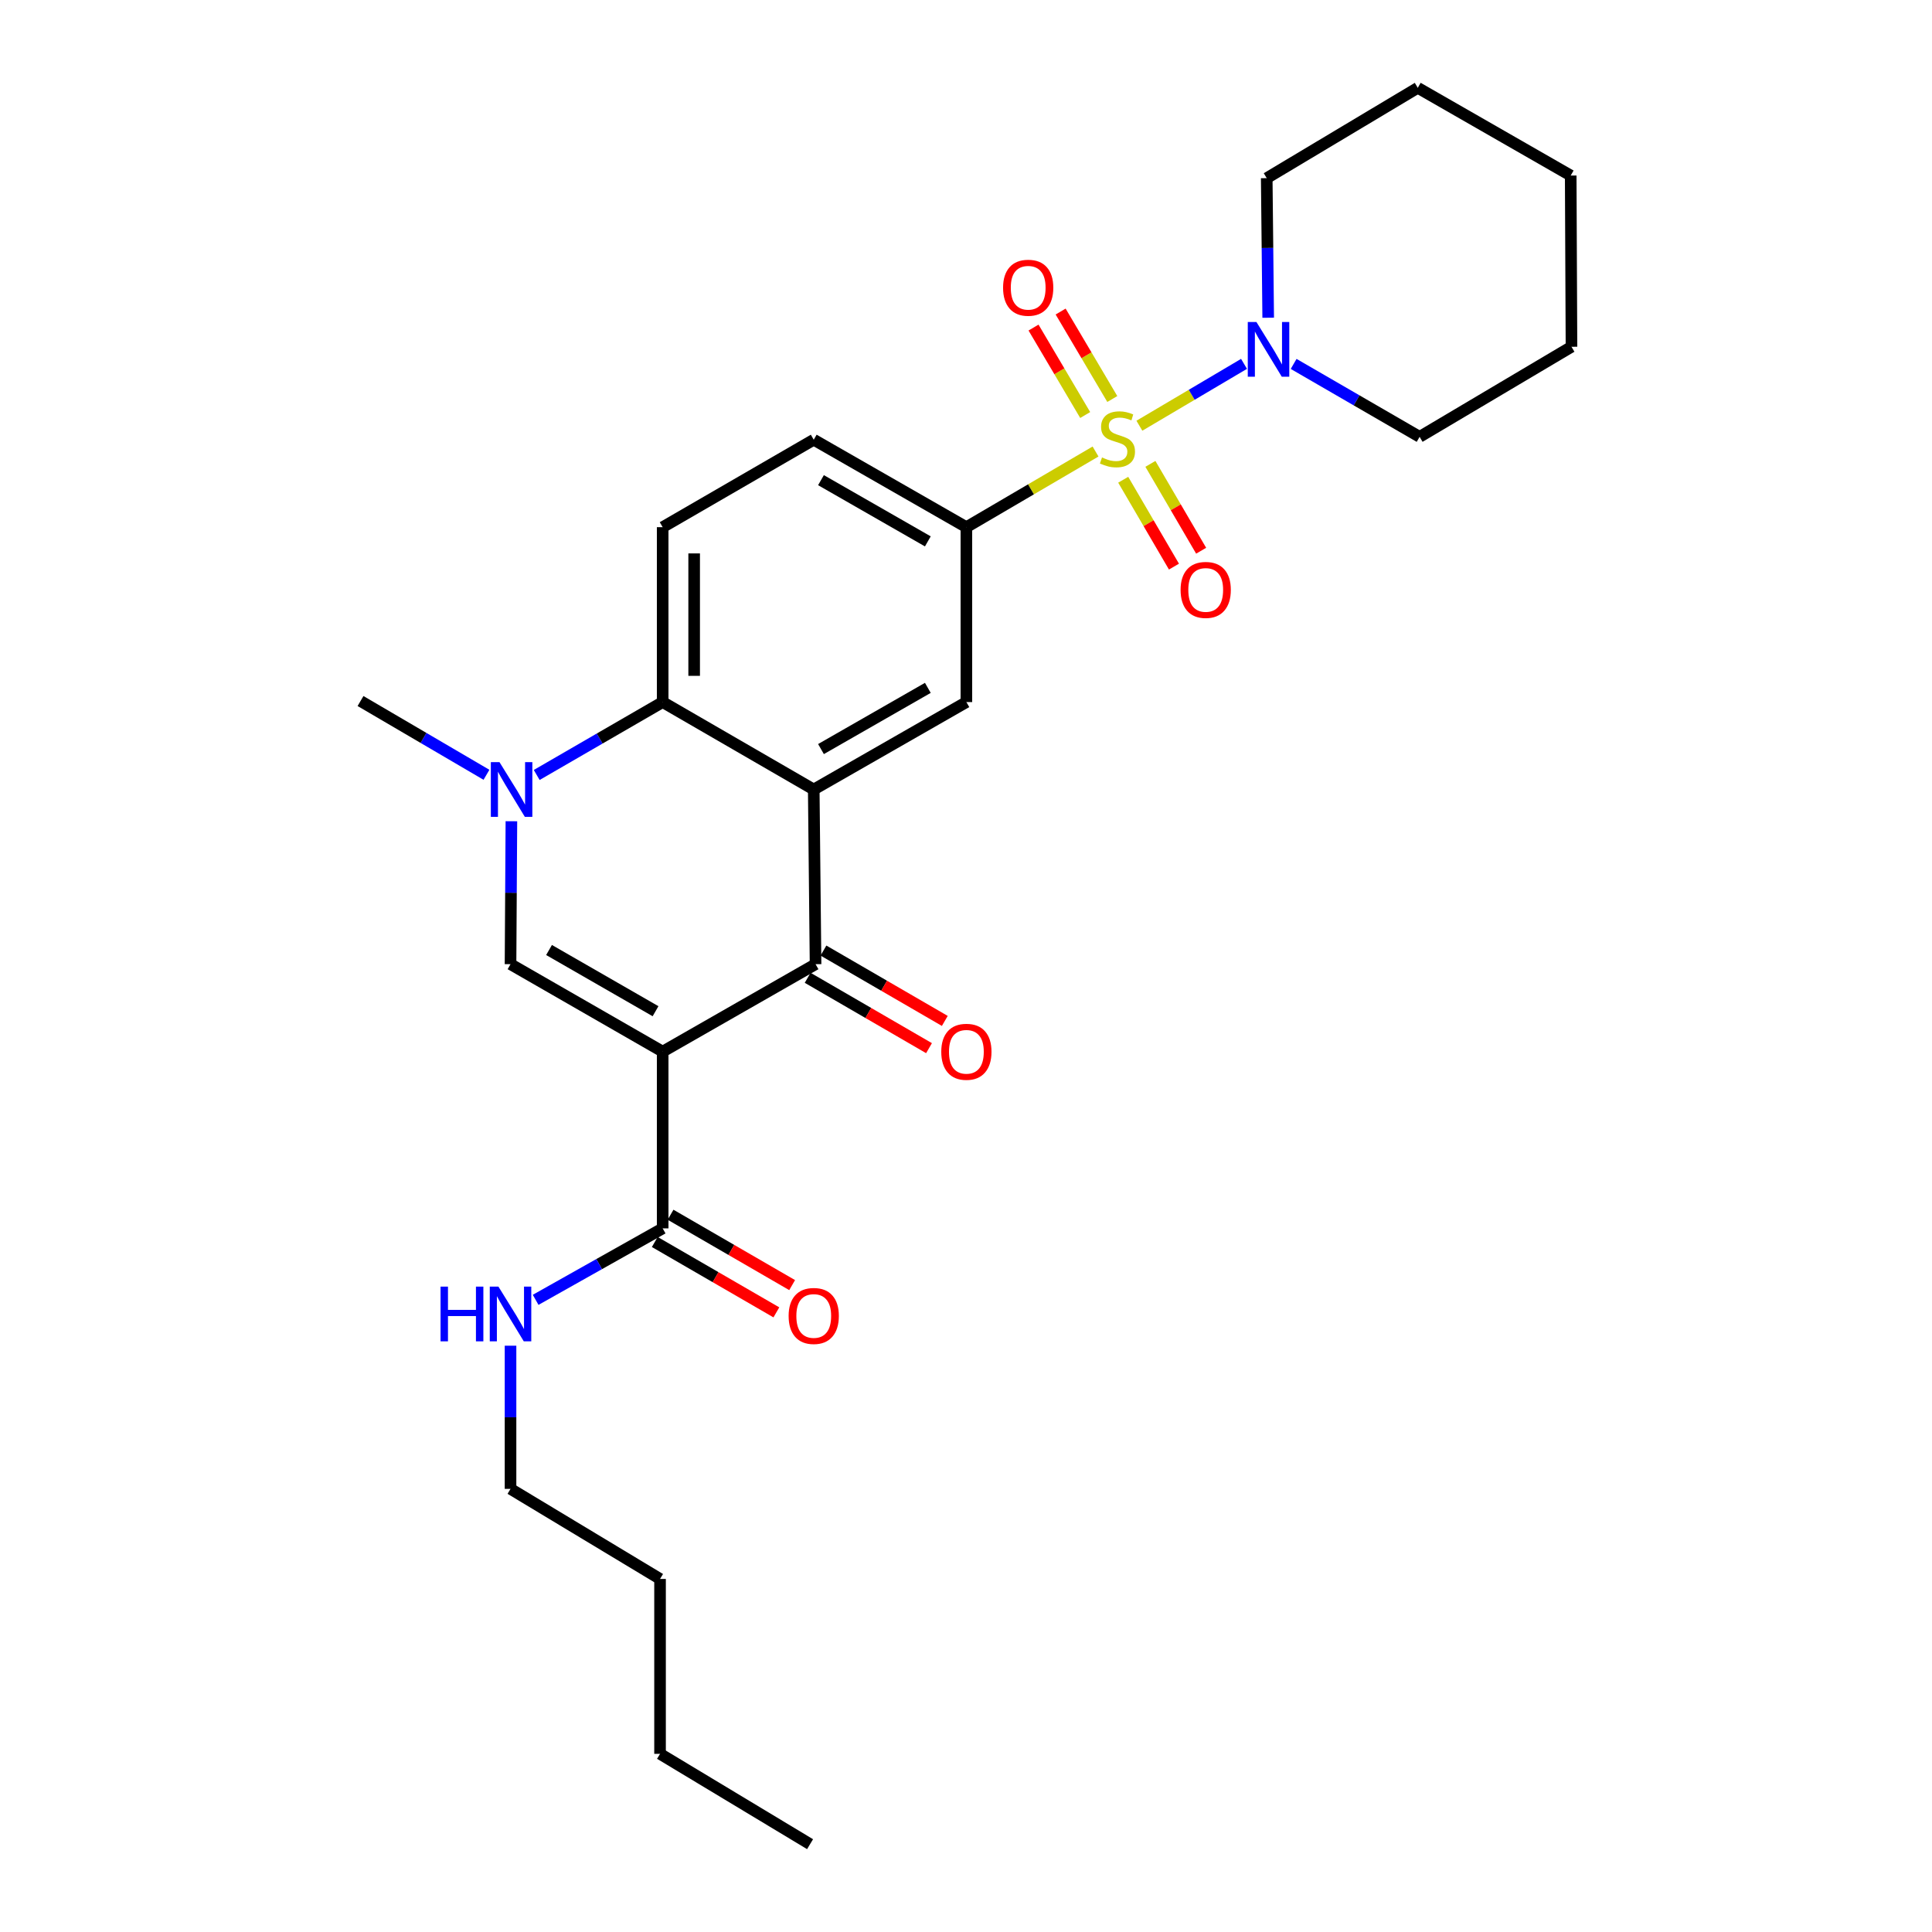 <?xml version='1.0' encoding='iso-8859-1'?>
<svg version='1.1' baseProfile='full'
              xmlns='http://www.w3.org/2000/svg'
                      xmlns:rdkit='http://www.rdkit.org/xml'
                      xmlns:xlink='http://www.w3.org/1999/xlink'
                  xml:space='preserve'
width='1000px' height='1000px' viewBox='0 0 1000 1000'>
<!-- END OF HEADER -->
<rect style='opacity:1.0;fill:#FFFFFF;stroke:none' width='1000' height='1000' x='0' y='0'> </rect>
<path class='bond-6' d='M 567.048,233.707 L 533.624,253.287' style='fill:none;fill-rule:evenodd;stroke:#CCCC00;stroke-width:6px;stroke-linecap:butt;stroke-linejoin:miter;stroke-opacity:1' />
<path class='bond-6' d='M 533.624,253.287 L 500.199,272.868' style='fill:none;fill-rule:evenodd;stroke:#000000;stroke-width:6px;stroke-linecap:butt;stroke-linejoin:miter;stroke-opacity:1' />
<path class='bond-7' d='M 589.745,220.351 L 616.826,204.342' style='fill:none;fill-rule:evenodd;stroke:#CCCC00;stroke-width:6px;stroke-linecap:butt;stroke-linejoin:miter;stroke-opacity:1' />
<path class='bond-7' d='M 616.826,204.342 L 643.907,188.334' style='fill:none;fill-rule:evenodd;stroke:#0000FF;stroke-width:6px;stroke-linecap:butt;stroke-linejoin:miter;stroke-opacity:1' />
<path class='bond-10' d='M 581.373,248.315 L 594.506,270.797' style='fill:none;fill-rule:evenodd;stroke:#CCCC00;stroke-width:6px;stroke-linecap:butt;stroke-linejoin:miter;stroke-opacity:1' />
<path class='bond-10' d='M 594.506,270.797 L 607.639,293.279' style='fill:none;fill-rule:evenodd;stroke:#FF0000;stroke-width:6px;stroke-linecap:butt;stroke-linejoin:miter;stroke-opacity:1' />
<path class='bond-10' d='M 595.446,240.094 L 608.579,262.576' style='fill:none;fill-rule:evenodd;stroke:#CCCC00;stroke-width:6px;stroke-linecap:butt;stroke-linejoin:miter;stroke-opacity:1' />
<path class='bond-10' d='M 608.579,262.576 L 621.712,285.057' style='fill:none;fill-rule:evenodd;stroke:#FF0000;stroke-width:6px;stroke-linecap:butt;stroke-linejoin:miter;stroke-opacity:1' />
<path class='bond-11' d='M 575.727,206.525 L 562.356,183.892' style='fill:none;fill-rule:evenodd;stroke:#CCCC00;stroke-width:6px;stroke-linecap:butt;stroke-linejoin:miter;stroke-opacity:1' />
<path class='bond-11' d='M 562.356,183.892 L 548.985,161.258' style='fill:none;fill-rule:evenodd;stroke:#FF0000;stroke-width:6px;stroke-linecap:butt;stroke-linejoin:miter;stroke-opacity:1' />
<path class='bond-11' d='M 561.695,214.815 L 548.324,192.181' style='fill:none;fill-rule:evenodd;stroke:#CCCC00;stroke-width:6px;stroke-linecap:butt;stroke-linejoin:miter;stroke-opacity:1' />
<path class='bond-11' d='M 548.324,192.181 L 534.953,169.548' style='fill:none;fill-rule:evenodd;stroke:#FF0000;stroke-width:6px;stroke-linecap:butt;stroke-linejoin:miter;stroke-opacity:1' />
<path class='bond-0' d='M 342.995,544.322 L 422.131,499.058' style='fill:none;fill-rule:evenodd;stroke:#000000;stroke-width:6px;stroke-linecap:butt;stroke-linejoin:miter;stroke-opacity:1' />
<path class='bond-9' d='M 342.995,544.322 L 342.995,635.8' style='fill:none;fill-rule:evenodd;stroke:#000000;stroke-width:6px;stroke-linecap:butt;stroke-linejoin:miter;stroke-opacity:1' />
<path class='bond-29' d='M 342.995,544.322 L 264.248,499.058' style='fill:none;fill-rule:evenodd;stroke:#000000;stroke-width:6px;stroke-linecap:butt;stroke-linejoin:miter;stroke-opacity:1' />
<path class='bond-29' d='M 339.305,523.402 L 284.182,491.718' style='fill:none;fill-rule:evenodd;stroke:#000000;stroke-width:6px;stroke-linecap:butt;stroke-linejoin:miter;stroke-opacity:1' />
<path class='bond-1' d='M 421.19,408.649 L 500.199,363.395' style='fill:none;fill-rule:evenodd;stroke:#000000;stroke-width:6px;stroke-linecap:butt;stroke-linejoin:miter;stroke-opacity:1' />
<path class='bond-1' d='M 424.941,387.718 L 480.247,356.04' style='fill:none;fill-rule:evenodd;stroke:#000000;stroke-width:6px;stroke-linecap:butt;stroke-linejoin:miter;stroke-opacity:1' />
<path class='bond-2' d='M 421.19,408.649 L 422.131,499.058' style='fill:none;fill-rule:evenodd;stroke:#000000;stroke-width:6px;stroke-linecap:butt;stroke-linejoin:miter;stroke-opacity:1' />
<path class='bond-28' d='M 421.19,408.649 L 342.995,363.395' style='fill:none;fill-rule:evenodd;stroke:#000000;stroke-width:6px;stroke-linecap:butt;stroke-linejoin:miter;stroke-opacity:1' />
<path class='bond-13' d='M 418.044,506.108 L 449.45,524.317' style='fill:none;fill-rule:evenodd;stroke:#000000;stroke-width:6px;stroke-linecap:butt;stroke-linejoin:miter;stroke-opacity:1' />
<path class='bond-13' d='M 449.45,524.317 L 480.856,542.526' style='fill:none;fill-rule:evenodd;stroke:#FF0000;stroke-width:6px;stroke-linecap:butt;stroke-linejoin:miter;stroke-opacity:1' />
<path class='bond-13' d='M 426.219,492.009 L 457.625,510.218' style='fill:none;fill-rule:evenodd;stroke:#000000;stroke-width:6px;stroke-linecap:butt;stroke-linejoin:miter;stroke-opacity:1' />
<path class='bond-13' d='M 457.625,510.218 L 489.031,528.427' style='fill:none;fill-rule:evenodd;stroke:#FF0000;stroke-width:6px;stroke-linecap:butt;stroke-linejoin:miter;stroke-opacity:1' />
<path class='bond-3' d='M 264.248,499.058 L 264.474,462.064' style='fill:none;fill-rule:evenodd;stroke:#000000;stroke-width:6px;stroke-linecap:butt;stroke-linejoin:miter;stroke-opacity:1' />
<path class='bond-3' d='M 264.474,462.064 L 264.7,425.069' style='fill:none;fill-rule:evenodd;stroke:#0000FF;stroke-width:6px;stroke-linecap:butt;stroke-linejoin:miter;stroke-opacity:1' />
<path class='bond-4' d='M 277.799,401.126 L 310.397,382.26' style='fill:none;fill-rule:evenodd;stroke:#0000FF;stroke-width:6px;stroke-linecap:butt;stroke-linejoin:miter;stroke-opacity:1' />
<path class='bond-4' d='M 310.397,382.26 L 342.995,363.395' style='fill:none;fill-rule:evenodd;stroke:#000000;stroke-width:6px;stroke-linecap:butt;stroke-linejoin:miter;stroke-opacity:1' />
<path class='bond-17' d='M 251.795,401.032 L 219.2,381.942' style='fill:none;fill-rule:evenodd;stroke:#0000FF;stroke-width:6px;stroke-linecap:butt;stroke-linejoin:miter;stroke-opacity:1' />
<path class='bond-17' d='M 219.2,381.942 L 186.605,362.851' style='fill:none;fill-rule:evenodd;stroke:#000000;stroke-width:6px;stroke-linecap:butt;stroke-linejoin:miter;stroke-opacity:1' />
<path class='bond-5' d='M 342.995,363.395 L 342.995,272.868' style='fill:none;fill-rule:evenodd;stroke:#000000;stroke-width:6px;stroke-linecap:butt;stroke-linejoin:miter;stroke-opacity:1' />
<path class='bond-5' d='M 359.293,349.816 L 359.293,286.447' style='fill:none;fill-rule:evenodd;stroke:#000000;stroke-width:6px;stroke-linecap:butt;stroke-linejoin:miter;stroke-opacity:1' />
<path class='bond-8' d='M 500.199,272.868 L 500.199,363.395' style='fill:none;fill-rule:evenodd;stroke:#000000;stroke-width:6px;stroke-linecap:butt;stroke-linejoin:miter;stroke-opacity:1' />
<path class='bond-14' d='M 500.199,272.868 L 421.19,227.595' style='fill:none;fill-rule:evenodd;stroke:#000000;stroke-width:6px;stroke-linecap:butt;stroke-linejoin:miter;stroke-opacity:1' />
<path class='bond-14' d='M 480.245,280.218 L 424.938,248.527' style='fill:none;fill-rule:evenodd;stroke:#000000;stroke-width:6px;stroke-linecap:butt;stroke-linejoin:miter;stroke-opacity:1' />
<path class='bond-18' d='M 656.416,164.462 L 656.036,128.337' style='fill:none;fill-rule:evenodd;stroke:#0000FF;stroke-width:6px;stroke-linecap:butt;stroke-linejoin:miter;stroke-opacity:1' />
<path class='bond-18' d='M 656.036,128.337 L 655.656,92.212' style='fill:none;fill-rule:evenodd;stroke:#000000;stroke-width:6px;stroke-linecap:butt;stroke-linejoin:miter;stroke-opacity:1' />
<path class='bond-19' d='M 669.588,188.363 L 702.19,207.236' style='fill:none;fill-rule:evenodd;stroke:#0000FF;stroke-width:6px;stroke-linecap:butt;stroke-linejoin:miter;stroke-opacity:1' />
<path class='bond-19' d='M 702.19,207.236 L 734.792,226.11' style='fill:none;fill-rule:evenodd;stroke:#000000;stroke-width:6px;stroke-linecap:butt;stroke-linejoin:miter;stroke-opacity:1' />
<path class='bond-15' d='M 338.913,642.853 L 370.381,661.064' style='fill:none;fill-rule:evenodd;stroke:#000000;stroke-width:6px;stroke-linecap:butt;stroke-linejoin:miter;stroke-opacity:1' />
<path class='bond-15' d='M 370.381,661.064 L 401.849,679.276' style='fill:none;fill-rule:evenodd;stroke:#FF0000;stroke-width:6px;stroke-linecap:butt;stroke-linejoin:miter;stroke-opacity:1' />
<path class='bond-15' d='M 347.077,628.746 L 378.545,646.958' style='fill:none;fill-rule:evenodd;stroke:#000000;stroke-width:6px;stroke-linecap:butt;stroke-linejoin:miter;stroke-opacity:1' />
<path class='bond-15' d='M 378.545,646.958 L 410.013,665.17' style='fill:none;fill-rule:evenodd;stroke:#FF0000;stroke-width:6px;stroke-linecap:butt;stroke-linejoin:miter;stroke-opacity:1' />
<path class='bond-16' d='M 342.995,635.8 L 310.121,654.299' style='fill:none;fill-rule:evenodd;stroke:#000000;stroke-width:6px;stroke-linecap:butt;stroke-linejoin:miter;stroke-opacity:1' />
<path class='bond-16' d='M 310.121,654.299 L 277.247,672.797' style='fill:none;fill-rule:evenodd;stroke:#0000FF;stroke-width:6px;stroke-linecap:butt;stroke-linejoin:miter;stroke-opacity:1' />
<path class='bond-12' d='M 342.995,272.868 L 421.19,227.595' style='fill:none;fill-rule:evenodd;stroke:#000000;stroke-width:6px;stroke-linecap:butt;stroke-linejoin:miter;stroke-opacity:1' />
<path class='bond-20' d='M 264.248,696.535 L 264.248,733.587' style='fill:none;fill-rule:evenodd;stroke:#0000FF;stroke-width:6px;stroke-linecap:butt;stroke-linejoin:miter;stroke-opacity:1' />
<path class='bond-20' d='M 264.248,733.587 L 264.248,770.639' style='fill:none;fill-rule:evenodd;stroke:#000000;stroke-width:6px;stroke-linecap:butt;stroke-linejoin:miter;stroke-opacity:1' />
<path class='bond-24' d='M 655.656,92.212 L 733.833,45.455' style='fill:none;fill-rule:evenodd;stroke:#000000;stroke-width:6px;stroke-linecap:butt;stroke-linejoin:miter;stroke-opacity:1' />
<path class='bond-23' d='M 734.792,226.11 L 813.395,179.488' style='fill:none;fill-rule:evenodd;stroke:#000000;stroke-width:6px;stroke-linecap:butt;stroke-linejoin:miter;stroke-opacity:1' />
<path class='bond-21' d='M 264.248,770.639 L 341.637,817.261' style='fill:none;fill-rule:evenodd;stroke:#000000;stroke-width:6px;stroke-linecap:butt;stroke-linejoin:miter;stroke-opacity:1' />
<path class='bond-22' d='M 341.637,817.261 L 341.637,907.788' style='fill:none;fill-rule:evenodd;stroke:#000000;stroke-width:6px;stroke-linecap:butt;stroke-linejoin:miter;stroke-opacity:1' />
<path class='bond-25' d='M 341.637,907.788 L 419.288,954.545' style='fill:none;fill-rule:evenodd;stroke:#000000;stroke-width:6px;stroke-linecap:butt;stroke-linejoin:miter;stroke-opacity:1' />
<path class='bond-26' d='M 813.395,179.488 L 812.996,90.863' style='fill:none;fill-rule:evenodd;stroke:#000000;stroke-width:6px;stroke-linecap:butt;stroke-linejoin:miter;stroke-opacity:1' />
<path class='bond-27' d='M 733.833,45.455 L 812.996,90.863' style='fill:none;fill-rule:evenodd;stroke:#000000;stroke-width:6px;stroke-linecap:butt;stroke-linejoin:miter;stroke-opacity:1' />
<path  class='atom-0' d='M 570.394 236.781
Q 570.714 236.901, 572.034 237.461
Q 573.354 238.021, 574.794 238.381
Q 576.274 238.701, 577.714 238.701
Q 580.394 238.701, 581.954 237.421
Q 583.514 236.101, 583.514 233.821
Q 583.514 232.261, 582.714 231.301
Q 581.954 230.341, 580.754 229.821
Q 579.554 229.301, 577.554 228.701
Q 575.034 227.941, 573.514 227.221
Q 572.034 226.501, 570.954 224.981
Q 569.914 223.461, 569.914 220.901
Q 569.914 217.341, 572.314 215.141
Q 574.754 212.941, 579.554 212.941
Q 582.834 212.941, 586.554 214.501
L 585.634 217.581
Q 582.234 216.181, 579.674 216.181
Q 576.914 216.181, 575.394 217.341
Q 573.874 218.461, 573.914 220.421
Q 573.914 221.941, 574.674 222.861
Q 575.474 223.781, 576.594 224.301
Q 577.754 224.821, 579.674 225.421
Q 582.234 226.221, 583.754 227.021
Q 585.274 227.821, 586.354 229.461
Q 587.474 231.061, 587.474 233.821
Q 587.474 237.741, 584.834 239.861
Q 582.234 241.941, 577.874 241.941
Q 575.354 241.941, 573.434 241.381
Q 571.554 240.861, 569.314 239.941
L 570.394 236.781
' fill='#CCCC00'/>
<path  class='atom-5' d='M 258.54 394.489
L 267.82 409.489
Q 268.74 410.969, 270.22 413.649
Q 271.7 416.329, 271.78 416.489
L 271.78 394.489
L 275.54 394.489
L 275.54 422.809
L 271.66 422.809
L 261.7 406.409
Q 260.54 404.489, 259.3 402.289
Q 258.1 400.089, 257.74 399.409
L 257.74 422.809
L 254.06 422.809
L 254.06 394.489
L 258.54 394.489
' fill='#0000FF'/>
<path  class='atom-8' d='M 650.329 166.678
L 659.609 181.678
Q 660.529 183.158, 662.009 185.838
Q 663.489 188.518, 663.569 188.678
L 663.569 166.678
L 667.329 166.678
L 667.329 194.998
L 663.449 194.998
L 653.489 178.598
Q 652.329 176.678, 651.089 174.478
Q 649.889 172.278, 649.529 171.598
L 649.529 194.998
L 645.849 194.998
L 645.849 166.678
L 650.329 166.678
' fill='#0000FF'/>
<path  class='atom-11' d='M 611.074 305.336
Q 611.074 298.536, 614.434 294.736
Q 617.794 290.936, 624.074 290.936
Q 630.354 290.936, 633.714 294.736
Q 637.074 298.536, 637.074 305.336
Q 637.074 312.216, 633.674 316.136
Q 630.274 320.016, 624.074 320.016
Q 617.834 320.016, 614.434 316.136
Q 611.074 312.256, 611.074 305.336
M 624.074 316.816
Q 628.394 316.816, 630.714 313.936
Q 633.074 311.016, 633.074 305.336
Q 633.074 299.776, 630.714 296.976
Q 628.394 294.136, 624.074 294.136
Q 619.754 294.136, 617.394 296.936
Q 615.074 299.736, 615.074 305.336
Q 615.074 311.056, 617.394 313.936
Q 619.754 316.816, 624.074 316.816
' fill='#FF0000'/>
<path  class='atom-12' d='M 519.189 148.928
Q 519.189 142.128, 522.549 138.328
Q 525.909 134.528, 532.189 134.528
Q 538.469 134.528, 541.829 138.328
Q 545.189 142.128, 545.189 148.928
Q 545.189 155.808, 541.789 159.728
Q 538.389 163.608, 532.189 163.608
Q 525.949 163.608, 522.549 159.728
Q 519.189 155.848, 519.189 148.928
M 532.189 160.408
Q 536.509 160.408, 538.829 157.528
Q 541.189 154.608, 541.189 148.928
Q 541.189 143.368, 538.829 140.568
Q 536.509 137.728, 532.189 137.728
Q 527.869 137.728, 525.509 140.528
Q 523.189 143.328, 523.189 148.928
Q 523.189 154.648, 525.509 157.528
Q 527.869 160.408, 532.189 160.408
' fill='#FF0000'/>
<path  class='atom-14' d='M 487.199 544.402
Q 487.199 537.602, 490.559 533.802
Q 493.919 530.002, 500.199 530.002
Q 506.479 530.002, 509.839 533.802
Q 513.199 537.602, 513.199 544.402
Q 513.199 551.282, 509.799 555.202
Q 506.399 559.082, 500.199 559.082
Q 493.959 559.082, 490.559 555.202
Q 487.199 551.322, 487.199 544.402
M 500.199 555.882
Q 504.519 555.882, 506.839 553.002
Q 509.199 550.082, 509.199 544.402
Q 509.199 538.842, 506.839 536.042
Q 504.519 533.202, 500.199 533.202
Q 495.879 533.202, 493.519 536.002
Q 491.199 538.802, 491.199 544.402
Q 491.199 550.122, 493.519 553.002
Q 495.879 555.882, 500.199 555.882
' fill='#FF0000'/>
<path  class='atom-16' d='M 408.19 681.134
Q 408.19 674.334, 411.55 670.534
Q 414.91 666.734, 421.19 666.734
Q 427.47 666.734, 430.83 670.534
Q 434.19 674.334, 434.19 681.134
Q 434.19 688.014, 430.79 691.934
Q 427.39 695.814, 421.19 695.814
Q 414.95 695.814, 411.55 691.934
Q 408.19 688.054, 408.19 681.134
M 421.19 692.614
Q 425.51 692.614, 427.83 689.734
Q 430.19 686.814, 430.19 681.134
Q 430.19 675.574, 427.83 672.774
Q 425.51 669.934, 421.19 669.934
Q 416.87 669.934, 414.51 672.734
Q 412.19 675.534, 412.19 681.134
Q 412.19 686.854, 414.51 689.734
Q 416.87 692.614, 421.19 692.614
' fill='#FF0000'/>
<path  class='atom-17' d='M 228.028 665.952
L 231.868 665.952
L 231.868 677.992
L 246.348 677.992
L 246.348 665.952
L 250.188 665.952
L 250.188 694.272
L 246.348 694.272
L 246.348 681.192
L 231.868 681.192
L 231.868 694.272
L 228.028 694.272
L 228.028 665.952
' fill='#0000FF'/>
<path  class='atom-17' d='M 257.988 665.952
L 267.268 680.952
Q 268.188 682.432, 269.668 685.112
Q 271.148 687.792, 271.228 687.952
L 271.228 665.952
L 274.988 665.952
L 274.988 694.272
L 271.108 694.272
L 261.148 677.872
Q 259.988 675.952, 258.748 673.752
Q 257.548 671.552, 257.188 670.872
L 257.188 694.272
L 253.508 694.272
L 253.508 665.952
L 257.988 665.952
' fill='#0000FF'/>
</svg>
